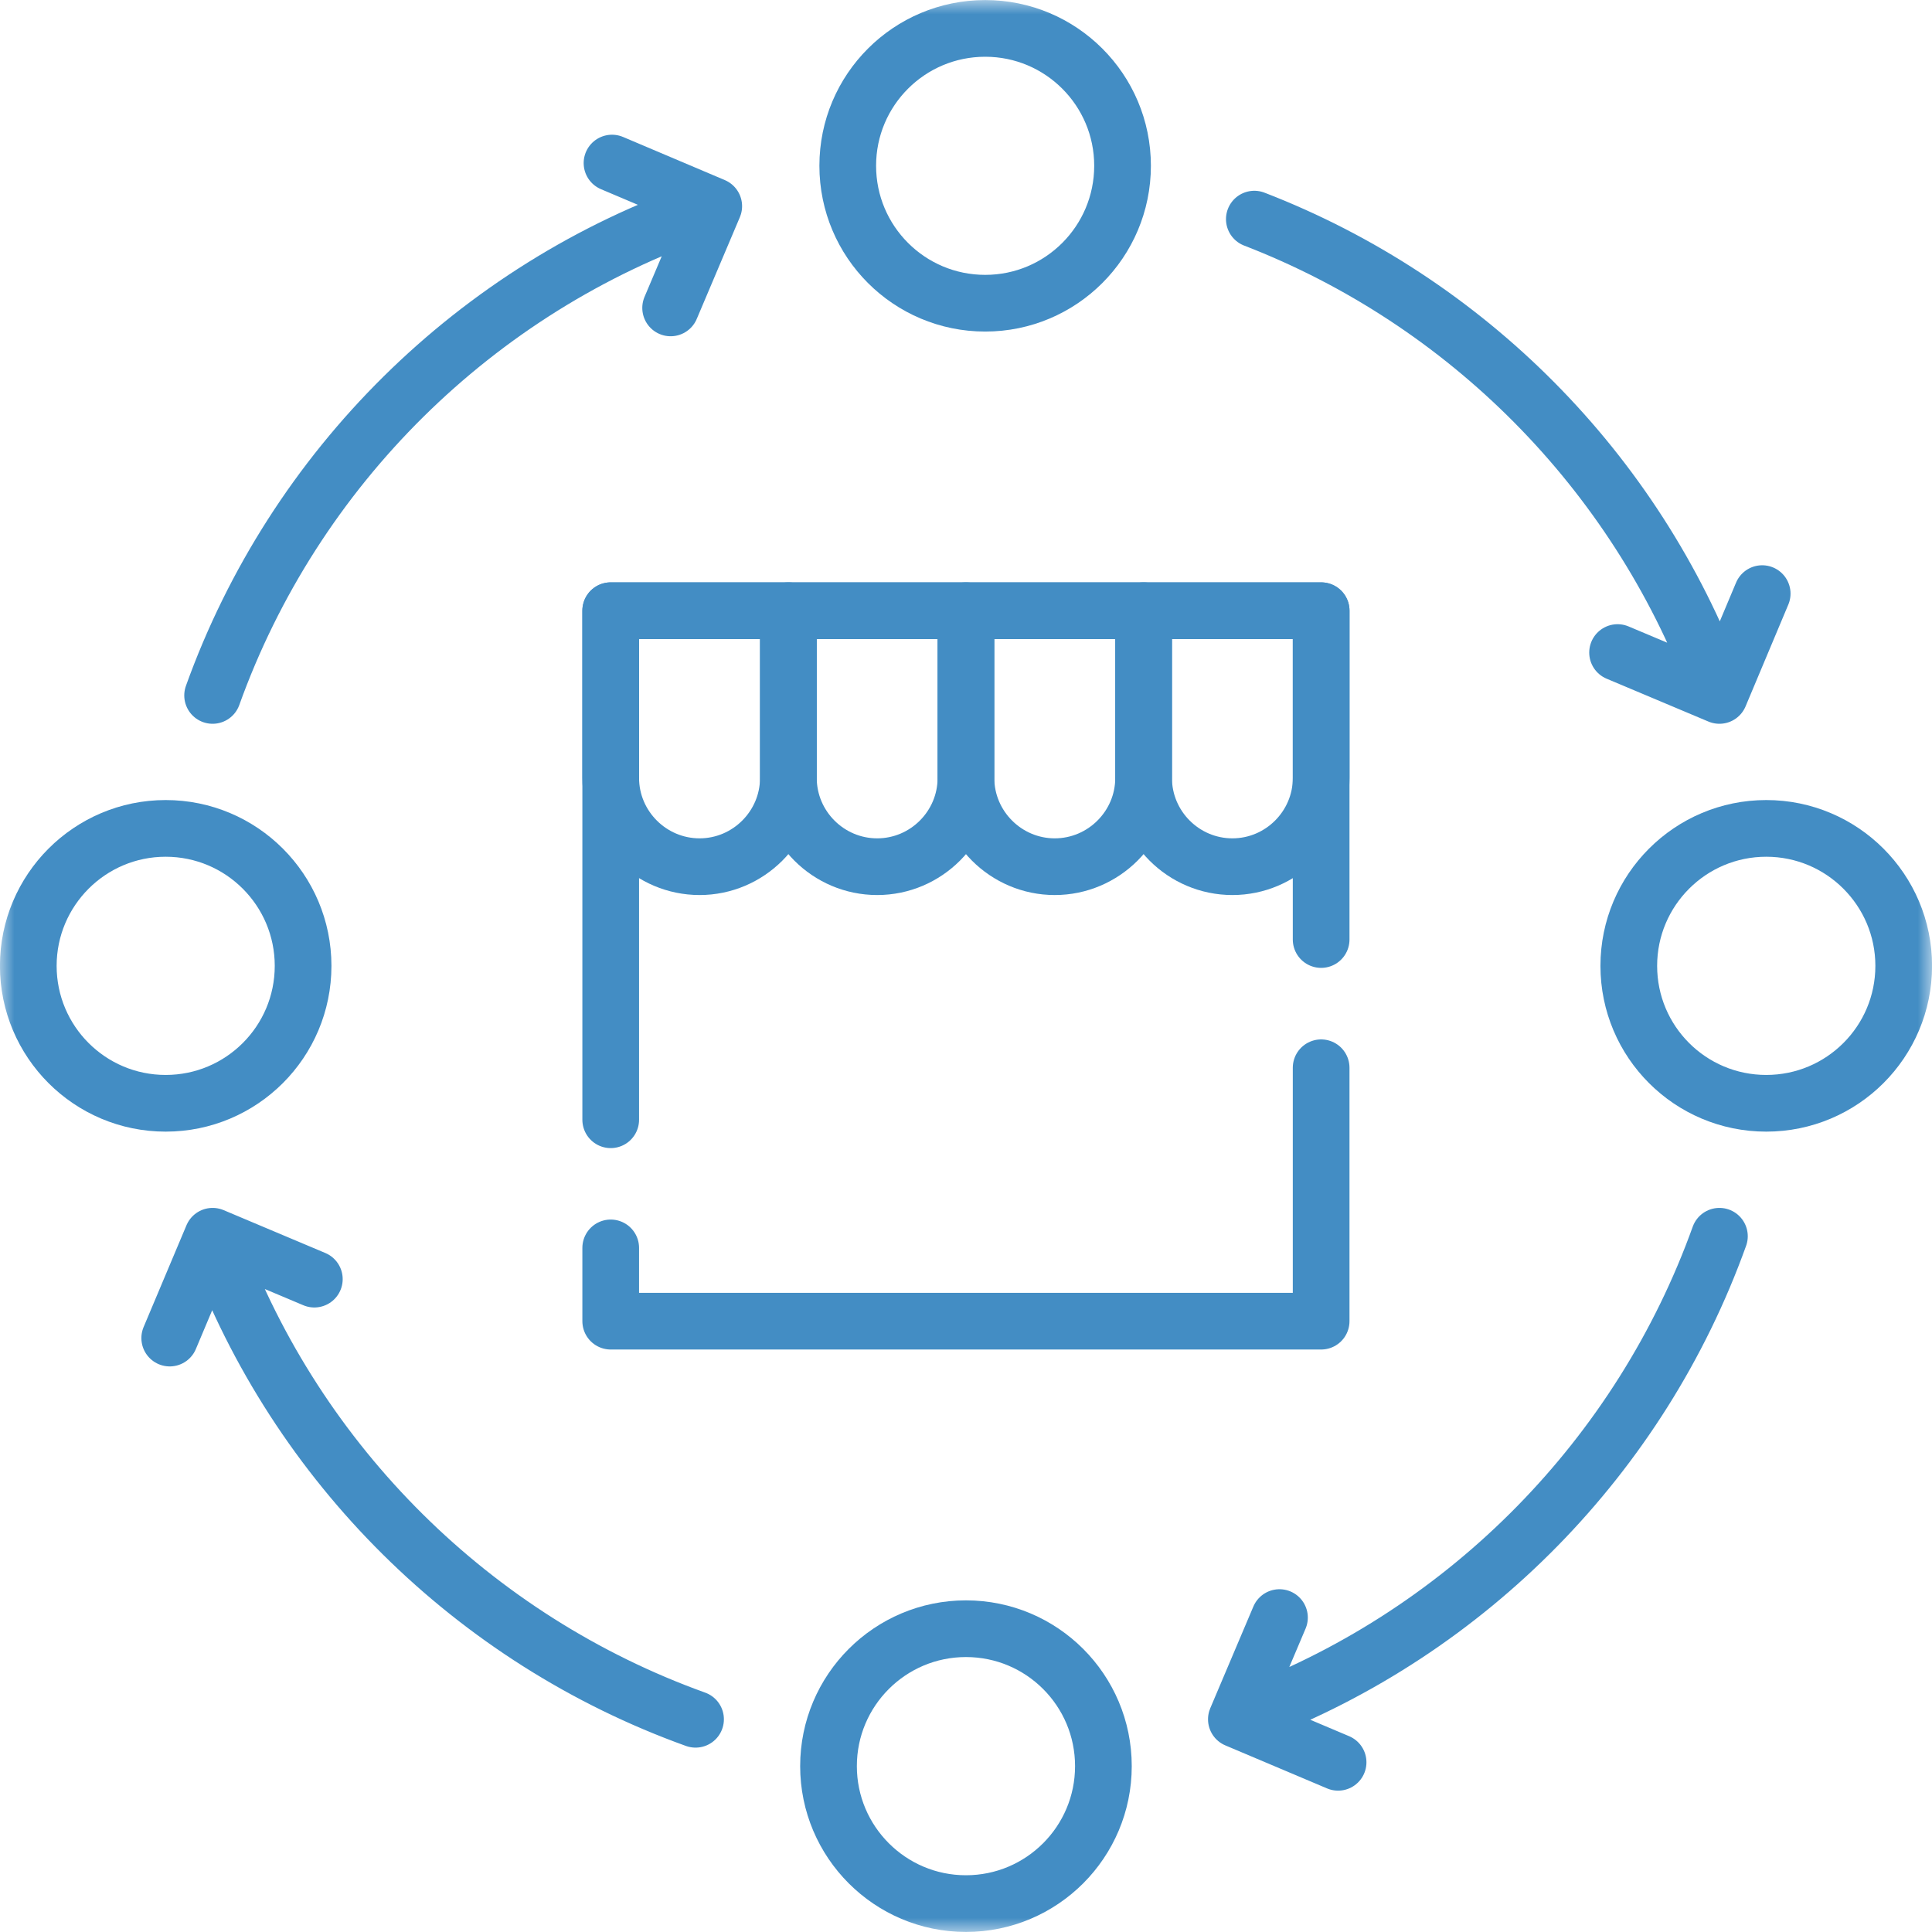 <svg width="67" height="67" viewBox="0 0 67 67" fill="none" xmlns="http://www.w3.org/2000/svg">
<mask id="mask0_545_2898" style="mask-type:luminance" maskUnits="userSpaceOnUse" x="0" y="0" width="67" height="67">
<path d="M0 0H67V67H0V0Z" fill="white"/>
</mask>
<g mask="url(#mask0_545_2898)">
<path d="M43.499 7.599C50.862 10.444 56.708 16.339 59.487 23.735M7.373 24.117C10.204 16.231 16.502 9.999 24.429 7.262M24.121 59.623C16.424 56.856 10.3 50.788 7.466 43.124M5.886 46.403L7.373 42.872L10.901 44.359M46.404 61.115L42.876 59.623L44.371 56.096M61.111 20.586L59.628 24.117L56.096 22.63M21.224 5.655L24.752 7.15L23.257 10.678M59.628 42.872C56.894 50.483 50.929 56.556 43.388 59.434" stroke="#438DC4" stroke-width="1.966" stroke-miterlimit="10" stroke-linecap="round" stroke-linejoin="round"/>
<path d="M34.166 0.985C36.796 0.985 38.929 3.118 38.929 5.748C38.929 8.382 36.796 10.515 34.166 10.515C31.532 10.515 29.399 8.382 29.399 5.748C29.399 3.118 31.532 0.985 34.166 0.985ZM5.745 28.728C8.378 28.728 10.511 30.865 10.511 33.495C10.511 36.128 8.378 38.261 5.745 38.261C3.115 38.261 0.981 36.128 0.981 33.495C0.981 30.865 3.115 28.728 5.745 28.728ZM33.498 56.482C36.132 56.482 38.265 58.615 38.265 61.248C38.265 63.878 36.132 66.015 33.498 66.015C30.868 66.015 28.732 63.878 28.732 61.248C28.732 58.615 30.868 56.482 33.498 56.482ZM61.252 28.728C63.885 28.728 66.019 30.865 66.019 33.495C66.019 36.128 63.885 38.261 61.252 38.261C58.618 38.261 56.485 36.128 56.485 33.495C56.485 30.865 58.618 28.728 61.252 28.728Z" stroke="#438DC4" stroke-width="1.966" stroke-miterlimit="10" stroke-linecap="round" stroke-linejoin="round"/>
<path d="M21.179 38.832V21.179H45.816V32.582M45.816 37.029V45.817H21.179V43.276" stroke="#438DC4" stroke-width="1.966" stroke-miterlimit="10" stroke-linecap="round" stroke-linejoin="round"/>
<path d="M27.34 21.179V26.977C27.34 28.672 25.953 30.056 24.261 30.056C22.566 30.056 21.179 28.672 21.179 26.977V21.179H27.34Z" stroke="#438DC4" stroke-width="1.966" stroke-miterlimit="10" stroke-linecap="round" stroke-linejoin="round"/>
<path d="M33.498 21.179V26.977C33.498 28.672 32.115 30.056 30.42 30.056C28.724 30.056 27.341 28.672 27.341 26.977V21.179H33.498Z" stroke="#438DC4" stroke-width="1.966" stroke-miterlimit="10" stroke-linecap="round" stroke-linejoin="round"/>
<path d="M39.659 21.179V26.977C39.659 28.672 38.272 30.056 36.577 30.056C34.885 30.056 33.498 28.672 33.498 26.977V21.179H39.659Z" stroke="#438DC4" stroke-width="1.966" stroke-miterlimit="10" stroke-linecap="round" stroke-linejoin="round"/>
<path d="M45.817 21.179V26.977C45.817 28.672 44.433 30.056 42.738 30.056C41.043 30.056 39.659 28.672 39.659 26.977V21.179H45.817Z" stroke="#438DC4" stroke-width="1.966" stroke-miterlimit="10" stroke-linecap="round" stroke-linejoin="round"/>
</g>
</svg>
